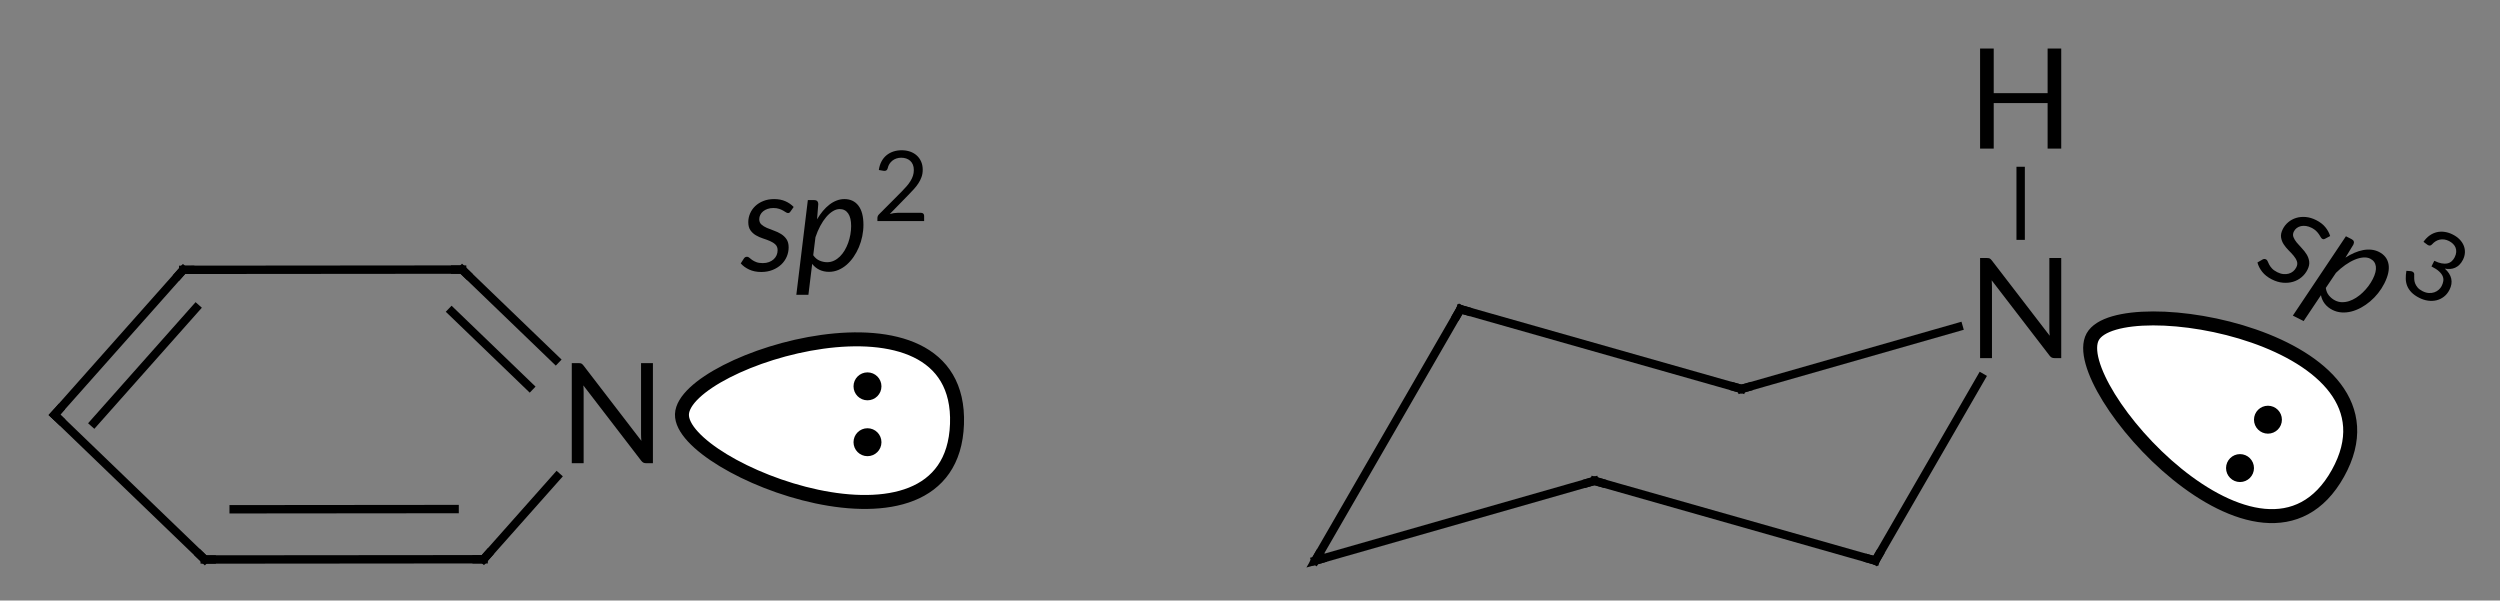 <?xml version="1.0"?>
<!DOCTYPE svg PUBLIC '-//W3C//DTD SVG 1.0//EN'
          'http://www.w3.org/TR/2001/REC-SVG-20010904/DTD/svg10.dtd'>
<svg style="fill-opacity:1; color-rendering:auto; color-interpolation:auto; text-rendering:auto; stroke:black; stroke-linecap:square; stroke-miterlimit:10; shape-rendering:auto; stroke-opacity:1; fill:black; stroke-dasharray:none; font-weight:normal; stroke-width:1; font-family:'Dialog'; font-style:normal; stroke-linejoin:miter; font-size:12px; stroke-dashoffset:0; image-rendering:auto;" xmlns="http://www.w3.org/2000/svg" width="179" viewBox="0 0 179.0 43.0" xmlns:xlink="http://www.w3.org/1999/xlink" height="43"
><rect x="0" y="0" width="179.0" height="43.0" fill="#808080" stroke="none"/><!--Generated in ChemDoodle 11.10.0: PD94bWwgdmVyc2lvbj0iMS4wIiBlbmNvZGluZz0iVVRGLTgiIHN0YW5kYWxvbmU9Im5vIj8+CjxkIGNkcz0iczpBQ1MgRG9jdW1lbnQgMTk5NiIgZj0iczppY3htbCIgaWQ9IjEiIG12PSJzOjMuMy4wIiBwPSJzOkNoZW1Eb29kbGUiIHBjPSJpOjEiIHByPSJpOjEiIHY9InM6MTEuMTAuMCI+CiAgICA8cCBiMTA9ImI6dHJ1ZSIgYjEwNT0iYjp0cnVlIiBiMTA2PSJiOmZhbHNlIiBiMTA3PSJiOmZhbHNlIiBiMTA5PSJiOmZhbHNlIiBiMTEwPSJiOmZhbHNlIiBiMTExPSJiOnRydWUiIGIxMTI9ImI6dHJ1ZSIgYjExND0iYjp0cnVlIiBiMTE1PSJiOmZhbHNlIiBiMTE2PSJiOnRydWUiIGIxMTg9ImI6dHJ1ZSIgYjEyMT0iYjp0cnVlIiBiMTI5PSJiOmZhbHNlIiBiMTMxPSJiOmZhbHNlIiBiMTMyPSJiOmZhbHNlIiBiMTMzPSJiOnRydWUiIGIxNDU9ImI6ZmFsc2UiIGIxNDY9ImI6dHJ1ZSIgYjE0Nz0iYjpmYWxzZSIgYjE1Mj0iYjpmYWxzZSIgYjE1NT0iYjp0cnVlIiBiMTY2PSJiOnRydWUiIGIxNjc9ImI6dHJ1ZSIgYjE3MD0iYjpmYWxzZSIgYjE3MT0iYjp0cnVlIiBiMTczPSJiOnRydWUiIGIxNzk9ImI6dHJ1ZSIgYjIwMT0iYjpmYWxzZSIgYjIxNj0iYjp0cnVlIiBiMjI2PSJiOnRydWUiIGIyMjc9ImI6ZmFsc2UiIGIyMz0iYjp0cnVlIiBiMjQ9ImI6ZmFsc2UiIGIyNDU9ImI6dHJ1ZSIgYjI0Nj0iYjp0cnVlIiBiMjQ3PSJiOmZhbHNlIiBiMjQ4PSJiOmZhbHNlIiBiMjU1PSJiOmZhbHNlIiBiMjU2PSJiOnRydWUiIGIzMDk9ImI6ZmFsc2UiIGIzNT0iYjpmYWxzZSIgYjQwPSJiOmZhbHNlIiBiNDE9ImI6dHJ1ZSIgYjQyPSJiOmZhbHNlIiBiOTA9ImI6ZmFsc2UiIGI5Mz0iYjp0cnVlIiBjMTA9ImM6MTI4LDEyOCwxMjgiIGMxMT0iYzoxMjgsMCwwIiBjMTI9ImM6MCwwLDAiIGMxOT0iYzowLDAsMCIgYzI9ImM6MCwwLDAiIGMzPSJjOjAsMCwwIiBjND0iYzoxMjgsMTI4LDEyOCIgYzU9ImM6MjU1LDI1NSwyNTUiIGM2PSJjOjAsMCwwIiBjNz0iYzoyNTUsMjU1LDI1NSIgYzg9ImM6MCwwLDAiIGM5PSJjOjAsMCwwIiBmMT0iZjoxNC40IiBmMTA9ImY6OC4wIiBmMTE9ImY6MC41MjM1OTg4IiBmMTI9ImY6Mi4wIiBmMTM9ImY6Mi41IiBmMTQ9ImY6MS4wIiBmMTU9ImY6MC4wIiBmMTY9ImY6My4wIiBmMTc9ImY6Mi4wIiBmMTg9ImY6NC4wIiBmMTk9ImY6MC4xMDQ3MTk3NiIgZjI9ImY6MC42IiBmMjE9ImY6MS42IiBmMjI9ImY6My4wIiBmMjM9ImY6MC4wIiBmMjQ9ImY6MTAuMCIgZjI1PSJmOjEuMCIgZjI4PSJmOjEuMCIgZjI5PSJmOjEuMCIgZjM9ImY6MC41IiBmMzA9ImY6MC4zIiBmMzE9ImY6MC4zIiBmMzQ9ImY6Ni4wIiBmMzU9ImY6NS40OTc3ODciIGYzNj0iZjowLjciIGYzNz0iZjoxLjAiIGYzOD0iZjozLjAiIGYzOT0iZjoxLjIiIGY0PSJmOjUuMCIgZjQwPSJmOjAuMCIgZjQxPSJmOjEuMCIgZjQyPSJmOjEwLjAiIGY0Mz0iZjoxMC4wIiBmNDQ9ImY6MC41MjM1OTg4IiBmNDU9ImY6NS4wIiBmNDY9ImY6MS4wIiBmNDc9ImY6My4wIiBmNDg9ImY6MS4yIiBmNDk9ImY6MC4wIiBmNT0iZjowLjE4IiBmNTE9ImY6MjAuMCIgZjUyPSJmOjUuMCIgZjUzPSJmOjE1LjAiIGY1ND0iZjowLjMiIGY1NT0iZjoxLjAiIGY1Nj0iZjowLjUiIGY1Nz0iZjoxLjAiIGY1OD0iZjoyLjAiIGY1OT0iZjo0LjAiIGY2PSJmOjEuMDQ3MTk3NiIgZjYxPSJmOjIuMCIgZjYyPSJmOjEwLjAiIGY2Mz0iZjoxLjAiIGY2NT0iZjo1LjAiIGY2Nj0iZjo0LjAiIGY2Nz0iZjoyMC4wIiBmNjg9ImY6MC40IiBmNjk9ImY6My4wIiBmNz0iZjoxLjUiIGY3MD0iZjoxMi4wIiBmNzE9ImY6MTAuMCIgZjk9ImY6MC43IiBpMTU9Imk6MiIgaTE2PSJpOjAiIGkxNz0iaTowIiBpMj0iaTo3OTIiIGkyMj0iaToyIiBpMjY9Imk6MSIgaTM9Imk6NjEyIiBpMzM9Imk6MCIgaTM3PSJpOjAiIGk0PSJpOjM2IiBpNDA9Imk6MSIgaTQzPSJpOjEiIGk1PSJpOjM2IiBpNj0iaTozNiIgaTc9Imk6MzYiIGlkPSIyIiBzMjA9InM6QmFzaWMiIHMyMj0iczpBbmdzdHJvbSIgdDE9InQ6TGF0bywwLDEwIiB0Mj0idDpUaW1lcyBOZXcgUm9tYW4sMCwxMiIvPgogICAgPGFuIGE9InM6bnVsbCIgY2k9InM6bnVsbCIgY249InM6bnVsbCIgY3M9InM6bnVsbCIgZD0iczpudWxsIiBpZD0iMyIgaz0iczpudWxsIiB0PSJzOm51bGwiLz4KICAgIDxjdCBpZD0iNCIvPgogICAgPGZ0IGlkPSI1Ij4KICAgICAgICA8X2YgdmFsdWU9IkxhdG8iLz4KICAgIDwvZnQ+CiAgICA8YSBhdDI9ImI6ZmFsc2UiIGF0Mz0iZDowLjAiIGF0ND0iaTowIiBjbzE9ImI6ZmFsc2UiIGlkPSI2IiBsPSJzOkMiIHA9InAzOjE1Ny45MDM1NiwyMTkuNjk5NTEsMS4wOTU5NzA2Ii8+CiAgICA8YSBhdDI9ImI6ZmFsc2UiIGF0Mz0iZDowLjAiIGF0ND0iaTowIiBjbzE9ImI6ZmFsc2UiIGlkPSI3IiBsPSJzOkMiIHA9InAzOjE2OC42NTgyNiwyMzAuMDYwMzMsMTQuMzk5NzI3Ii8+CiAgICA8YSBhdDI9ImI6ZmFsc2UiIGF0Mz0iZDowLjAiIGF0ND0iaTowIiBjbzE9ImI6ZmFsc2UiIGlkPSI4IiBsPSJzOkMiIHA9InAzOjE2Ny4xMTg3MywyMDkuMzIwMTQsLTEzLjMwMzc2MyIvPgogICAgPGEgYXQyPSJiOmZhbHNlIiBhdDM9ImQ6MC4wIiBhdDQ9Imk6MCIgY28xPSJiOmZhbHNlIiBpZD0iOSIgbD0iczpDIiBwPSJwMzoxODguNjI4MjMsMjMwLjA0MTg0LDEzLjMwMzczMiIvPgogICAgPGEgYXQyPSJiOmZhbHNlIiBhdDM9ImQ6MC4wIiBhdDQ9Imk6MCIgY28xPSJiOmZhbHNlIiBpZD0iMTAiIGw9InM6QyIgcD0icDM6MTg3LjA4ODcxLDIwOS4zMDE3MSwtMTQuMzk5NjkyIi8+CiAgICA8YSBhdDI9ImI6ZmFsc2UiIGF0Mz0iZDowLjAiIGF0ND0iaTowIiBjbzE9ImI6ZmFsc2UiIGlkPSIxMSIgbD0iczpOIiBwPSJwMzoxOTcuODQzNDgsMjE5LjY2MjUyLC0xLjA5NTk3MDYiPgogICAgICAgIDxzeSBhPSJiOmZhbHNlIiBjND0iYzowLDAsMCIgY28xPSJiOmZhbHNlIiBpZD0iMTIiIHA9InAzOjIxNi4xMTIxMiwyMTkuNjYyNTIsMC4wIiB0PSJpOjEiLz4KICAgIDwvYT4KICAgIDxiIGExPSJpOjYiIGEyPSJpOjciIGJvMj0iYjpmYWxzZSIgYm8zPSJpOjIiIGNvMT0iYjpmYWxzZSIgaWQ9IjEzIiB0PSJzOlNpbmdsZSIgdDE9InQ6TGF0bywwLDExIiB6bz0iczoxMiIvPgogICAgPGIgYTE9Imk6OCIgYTI9Imk6NiIgYm8yPSJiOmZhbHNlIiBibzM9Imk6MiIgY28xPSJiOmZhbHNlIiBpZD0iMTQiIHQ9InM6RG91YmxlIiB0MT0idDpMYXRvLDAsMTEiIHpvPSJzOjE3Ii8+CiAgICA8YiBhMT0iaTo3IiBhMj0iaTo5IiBibzI9ImI6ZmFsc2UiIGJvMz0iaToyIiBjbzE9ImI6ZmFsc2UiIGlkPSIxNSIgdD0iczpEb3VibGUiIHQxPSJ0OkxhdG8sMCwxMSIgem89InM6MTMiLz4KICAgIDxiIGExPSJpOjEwIiBhMj0iaTo4IiBibzI9ImI6ZmFsc2UiIGJvMz0iaToyIiBjbzE9ImI6ZmFsc2UiIGlkPSIxNiIgdD0iczpTaW5nbGUiIHQxPSJ0OkxhdG8sMCwxMSIgem89InM6MTYiLz4KICAgIDxiIGExPSJpOjkiIGEyPSJpOjExIiBibzI9ImI6ZmFsc2UiIGJvMz0iaToyIiBjbzE9ImI6ZmFsc2UiIGlkPSIxNyIgdD0iczpTaW5nbGUiIHQxPSJ0OkxhdG8sMCwxMSIgem89InM6MTQiLz4KICAgIDxiIGExPSJpOjExIiBhMj0iaToxMCIgYm8yPSJiOmZhbHNlIiBibzM9Imk6MiIgY28xPSJiOmZhbHNlIiBpZD0iMTgiIHQ9InM6RG91YmxlIiB0MT0idDpMYXRvLDAsMTEiIHpvPSJzOjE1Ii8+CiAgICA8YSBhdDI9ImI6ZmFsc2UiIGF0Mz0iZDowLjAiIGF0ND0iaTowIiBjbzE9ImI6ZmFsc2UiIGlkPSIxOSIgbD0iczpDIiBwPSJwMzoyNTguNTY3NjYsMjEyLjEzNzE1LDAuMCIvPgogICAgPGEgYXQyPSJiOmZhbHNlIiBhdDM9ImQ6MC4wIiBhdDQ9Imk6MCIgY28xPSJiOmZhbHNlIiBpZD0iMjAiIGw9InM6QyIgcD0icDM6Mjc4LjY4Mzk2LDIxNy44NDg5MiwwLjAiLz4KICAgIDxhIGF0Mj0iYjpmYWxzZSIgYXQzPSJkOjAuMCIgYXQ0PSJpOjAiIGNvMT0iYjpmYWxzZSIgaWQ9IjIxIiBsPSJzOkMiIHA9InAzOjI0OC4xNjg4OCwyMzAuMTQzMjUsMC4wIi8+CiAgICA8YSBhdDI9ImI6ZmFsc2UiIGF0Mz0iZDowLjAiIGF0ND0iaTowIiBjbzE9ImI6ZmFsc2UiIGlkPSIyMiIgbD0iczpOIiBwPSJwMzoyOTguNjc5NDQsMjEyLjEzNzE1LDAuMCI+CiAgICAgICAgPHN5IGE9ImI6ZmFsc2UiIGM0PSJjOjAsMCwwIiBjbzE9ImI6ZmFsc2UiIGlkPSIyMyIgcD0icDM6MzE1LjM4NTE2LDIyMS43ODIyLDAuMCIgdD0iaToxIi8+CiAgICA8L2E+CiAgICA8YSBhdDI9ImI6ZmFsc2UiIGF0Mz0iZDowLjAiIGF0ND0iaTowIiBjbzE9ImI6ZmFsc2UiIGlkPSIyNCIgbD0iczpDIiBwPSJwMzoyNjguMTY0MzcsMjI0LjQyOTM4LDAuMCIvPgogICAgPGEgYXQyPSJiOmZhbHNlIiBhdDM9ImQ6MC4wIiBhdDQ9Imk6MCIgY28xPSJiOmZhbHNlIiBpZD0iMjUiIGw9InM6QyIgcD0icDM6Mjg4LjI3ODYzLDIzMC4xNDMyNiwwLjAiLz4KICAgIDxhIGF0Mj0iYjpmYWxzZSIgYXQzPSJkOjAuMCIgYXQ0PSJpOjAiIGNvMT0iYjpmYWxzZSIgaWQ9IjI2IiBsPSJzOkgiIHA9InAzOjI5OC42Nzk0NCwxOTcuMTM3MTMsMC4wIi8+CiAgICA8YiBhMT0iaToyMCIgYTI9Imk6MTkiIGJvMj0iYjpmYWxzZSIgYm8zPSJpOjIiIGNvMT0iYjpmYWxzZSIgaWQ9IjI3IiB0PSJzOlNpbmdsZSIgdDE9InQ6QXJpYWwsMCwxMCIgem89InM6MTkiLz4KICAgIDxiIGExPSJpOjE5IiBhMj0iaToyMSIgYm8yPSJiOmZhbHNlIiBibzM9Imk6MiIgY28xPSJiOmZhbHNlIiBpZD0iMjgiIHQ9InM6U2luZ2xlIiB0MT0idDpBcmlhbCwwLDEwIiB6bz0iczoxOCIvPgogICAgPGIgYTE9Imk6MjIiIGEyPSJpOjIwIiBibzI9ImI6ZmFsc2UiIGJvMz0iaToyIiBjbzE9ImI6ZmFsc2UiIGlkPSIyOSIgdD0iczpTaW5nbGUiIHQxPSJ0OkFyaWFsLDAsMTAiIHpvPSJzOjIxIi8+CiAgICA8YiBhMT0iaToyMSIgYTI9Imk6MjQiIGJvMj0iYjpmYWxzZSIgYm8zPSJpOjIiIGNvMT0iYjpmYWxzZSIgaWQ9IjMwIiB0PSJzOlNpbmdsZSIgdDE9InQ6QXJpYWwsMCwxMCIgem89InM6MjAiLz4KICAgIDxiIGExPSJpOjI1IiBhMj0iaToyMiIgYm8yPSJiOmZhbHNlIiBibzM9Imk6MiIgY28xPSJiOmZhbHNlIiBpZD0iMzEiIHQ9InM6U2luZ2xlIiB0MT0idDpBcmlhbCwwLDEwIiB6bz0iczoyMyIvPgogICAgPGIgYTE9Imk6MjIiIGEyPSJpOjI2IiBibzI9ImI6ZmFsc2UiIGJvMz0iaToyIiBjbzE9ImI6ZmFsc2UiIGlkPSIzMiIgdD0iczpTaW5nbGUiIHQxPSJ0OkFyaWFsLDAsMTAiIHpvPSJzOjI0Ii8+CiAgICA8YiBhMT0iaToyNCIgYTI9Imk6MjUiIGJvMj0iYjpmYWxzZSIgYm8zPSJpOjIiIGNvMT0iYjpmYWxzZSIgaWQ9IjMzIiB0PSJzOlNpbmdsZSIgdDE9InQ6QXJpYWwsMCwxMCIgem89InM6MjIiLz4KICAgIDxvciBjbzE9ImI6ZmFsc2UiIGY9InM6MCIgaWQ9IjM0IiBwMT0icDI6MjAyLjgyODQ4LDIxOS42NjI1MiIgcDI9InAyOjIyMi41MjA3MiwyMjAuMzY0MzIiIHNoMjI9ImY6MC4wIiBzaDM9ImI6ZmFsc2UiIHNoND0iYjpmYWxzZSIgc2g1PSJiOmZhbHNlIiB0PSJzOnNwIi8+CiAgICA8b3IgY28xPSJiOmZhbHNlIiBmPSJzOjAiIGlkPSIzNSIgcDE9InAyOjMwMy44Mzg5MywyMTQuMTEwNzgiIHAyPSJwMjozMjEuMzk4MzgsMjIzLjg4NzU0IiBzaDIyPSJmOjAuMCIgc2gzPSJiOmZhbHNlIiBzaDQ9ImI6ZmFsc2UiIHNoNT0iYjpmYWxzZSIgdD0iczpzcCIvPgogICAgPGxhIGNvMT0iYjpmYWxzZSIgaWQ9IjM2IiBwMT0icDI6MjEzLjYwMjY2LDIwNi45MDQ0MyIgcDI9InAyOjIxMy42MDI2NiwyMDYuOTA0NDMiIHNoMjI9ImY6MC4wIiBzaDM9ImI6ZmFsc2UiIHNoND0iYjpmYWxzZSIgc2g1PSJiOmZhbHNlIiB0PSJzOnNwMiIgdDI9InQ6TGF0bywwLDEwIj4KICAgICAgICA8X2YgYT0iaToxIiB3PSJmOi0xLjAiPgogICAgICAgICAgICA8ciBkPSJzOmkiPnNwPC9yPgogICAgICAgICAgICA8ciBkPSJzOi8iPjI8L3I+CiAgICAgICAgPC9fZj4KICAgIDwvbGE+CiAgICA8bGEgY28xPSJiOmZhbHNlIiBpZD0iMzciIHAxPSJwMjozMjIuMzgyNjMsMjEwLjAxOTA3IiBwMj0icDI6MzIyLjM4MjYzLDIxMC4wMTkwNyIgc2gyMj0iZjowLjQ2ODU4MTEiIHNoMz0iYjpmYWxzZSIgc2g0PSJiOmZhbHNlIiBzaDU9ImI6ZmFsc2UiIHQ9InM6c3AzIiB0Mj0idDpMYXRvLDAsMTAiPgogICAgICAgIDxfZiBhPSJpOjEiIHc9ImY6LTEuMCI+CiAgICAgICAgICAgIDxyIGQ9InM6aSI+c3A8L3I+CiAgICAgICAgICAgIDxyIGQ9InM6LyI+Mzwvcj4KICAgICAgICA8L19mPgogICAgPC9sYT4KPC9kPgo=--><defs id="genericDefs"
  /><g
  ><g transform="translate(-154,-190)" style="fill:white; text-rendering:geometricPrecision; color-rendering:optimizeQuality; image-rendering:optimizeQuality; color-interpolation:linearRGB; stroke:white;"
    ><path style="stroke:none;" d="M202.828 219.662 C202.969 215.724 222.907 209.534 222.521 220.364 C222.135 231.195 202.688 223.601 202.828 219.662 Z"
      /><path d="M202.828 219.662 C202.969 215.724 222.907 209.534 222.521 220.364 C222.135 231.195 202.688 223.601 202.828 219.662 Z" style="fill:none; stroke-linecap:butt; stroke:black;"
      /><path d="M303.839 214.111 C305.794 210.599 326.776 214.23 321.398 223.887 C316.021 233.545 301.884 217.623 303.839 214.111 Z" style="stroke-linecap:butt; stroke:none;"
      /><path d="M303.839 214.111 C305.794 210.599 326.776 214.23 321.398 223.887 C316.021 233.545 301.884 217.623 303.839 214.111 Z" style="fill:none; stroke-linecap:butt; stroke:black;"
    /></g
    ><g transform="translate(-154,-190)" style="stroke-linecap:butt; font-size:10px; text-rendering:geometricPrecision; image-rendering:optimizeQuality; color-rendering:optimizeQuality; font-family:'Lato'; font-style:italic; color-interpolation:linearRGB;"
    ><path style="stroke:none;" d="M210.602 205.139 Q210.562 205.199 210.522 205.227 Q210.482 205.254 210.422 205.254 Q210.352 205.254 210.27 205.199 Q210.187 205.144 210.07 205.077 Q209.952 205.009 209.782 204.952 Q209.612 204.894 209.372 204.894 Q209.147 204.894 208.962 204.957 Q208.777 205.019 208.642 205.129 Q208.507 205.239 208.435 205.387 Q208.362 205.534 208.362 205.699 Q208.362 205.934 208.517 206.074 Q208.672 206.214 208.907 206.317 Q209.142 206.419 209.415 206.514 Q209.687 206.609 209.922 206.754 Q210.157 206.899 210.312 207.124 Q210.467 207.349 210.467 207.709 Q210.467 208.059 210.33 208.379 Q210.192 208.699 209.935 208.942 Q209.677 209.184 209.315 209.329 Q208.952 209.474 208.502 209.474 Q208.017 209.474 207.645 209.302 Q207.272 209.129 207.037 208.859 L207.257 208.519 Q207.297 208.454 207.352 208.419 Q207.407 208.384 207.492 208.384 Q207.572 208.384 207.652 208.454 Q207.732 208.524 207.852 208.612 Q207.972 208.699 208.155 208.769 Q208.337 208.839 208.617 208.839 Q208.862 208.839 209.06 208.764 Q209.257 208.689 209.395 208.564 Q209.532 208.439 209.605 208.272 Q209.677 208.104 209.677 207.914 Q209.677 207.659 209.522 207.509 Q209.367 207.359 209.132 207.259 Q208.897 207.159 208.627 207.072 Q208.357 206.984 208.122 206.847 Q207.887 206.709 207.732 206.489 Q207.577 206.269 207.577 205.904 Q207.577 205.584 207.705 205.287 Q207.832 204.989 208.072 204.759 Q208.312 204.529 208.655 204.392 Q208.997 204.254 209.427 204.254 Q209.882 204.254 210.23 204.407 Q210.577 204.559 210.827 204.819 ZM211.017 211.109 L211.842 204.324 L212.287 204.324 Q212.587 204.324 212.587 204.624 L212.502 205.704 Q212.692 205.374 212.917 205.107 Q213.142 204.839 213.39 204.649 Q213.637 204.459 213.907 204.357 Q214.177 204.254 214.457 204.254 Q215.102 204.254 215.462 204.724 Q215.822 205.194 215.822 206.099 Q215.822 206.509 215.737 206.919 Q215.652 207.329 215.495 207.702 Q215.337 208.074 215.115 208.397 Q214.892 208.719 214.62 208.957 Q214.347 209.194 214.027 209.329 Q213.707 209.464 213.357 209.464 Q212.982 209.464 212.672 209.317 Q212.362 209.169 212.152 208.894 L211.882 211.109 ZM214.122 204.969 Q213.882 204.969 213.635 205.119 Q213.387 205.269 213.157 205.539 Q212.927 205.809 212.73 206.179 Q212.532 206.549 212.387 206.984 L212.227 208.274 Q212.417 208.549 212.685 208.662 Q212.952 208.774 213.227 208.774 Q213.487 208.774 213.717 208.664 Q213.947 208.554 214.137 208.367 Q214.327 208.179 214.477 207.927 Q214.627 207.674 214.73 207.387 Q214.832 207.099 214.887 206.792 Q214.942 206.484 214.942 206.184 Q214.942 205.589 214.727 205.279 Q214.512 204.969 214.122 204.969 Z"
      /><path style="stroke:none;" d="M218.562 200.758 Q218.88 200.758 219.157 200.852 Q219.433 200.947 219.634 201.127 Q219.836 201.307 219.951 201.566 Q220.067 201.825 220.067 202.154 Q220.067 202.434 219.983 202.672 Q219.899 202.91 219.755 203.129 Q219.612 203.348 219.424 203.552 Q219.237 203.757 219.027 203.971 L217.708 205.322 Q217.848 205.283 217.991 205.26 Q218.135 205.238 218.268 205.238 L219.948 205.238 Q220.049 205.238 220.109 205.297 Q220.168 205.357 220.168 205.451 L220.168 205.829 L216.822 205.829 L216.822 205.616 Q216.822 205.549 216.848 205.479 Q216.875 205.409 216.934 205.35 L218.541 203.736 Q218.74 203.533 218.905 203.346 Q219.069 203.159 219.186 202.97 Q219.304 202.781 219.367 202.586 Q219.43 202.392 219.43 202.172 Q219.43 201.951 219.36 201.785 Q219.29 201.619 219.167 201.51 Q219.045 201.402 218.88 201.347 Q218.716 201.293 218.527 201.293 Q218.338 201.293 218.177 201.349 Q218.016 201.405 217.891 201.505 Q217.767 201.605 217.681 201.741 Q217.596 201.878 217.561 202.042 Q217.533 202.144 217.477 202.189 Q217.421 202.235 217.33 202.235 Q217.312 202.235 217.293 202.233 Q217.274 202.231 217.249 202.228 L216.924 202.172 Q216.973 201.829 217.113 201.564 Q217.253 201.3 217.468 201.122 Q217.683 200.943 217.961 200.85 Q218.24 200.758 218.562 200.758 Z"
      /><path d="M319.372 208.254 Q319.332 208.314 319.292 208.342 Q319.252 208.369 319.192 208.369 Q319.122 208.369 319.039 208.314 Q318.957 208.259 318.839 208.192 Q318.722 208.124 318.552 208.067 Q318.382 208.009 318.142 208.009 Q317.917 208.009 317.732 208.072 Q317.547 208.134 317.412 208.244 Q317.277 208.354 317.204 208.502 Q317.132 208.649 317.132 208.814 Q317.132 209.049 317.287 209.189 Q317.442 209.329 317.677 209.432 Q317.912 209.534 318.184 209.629 Q318.457 209.724 318.692 209.869 Q318.927 210.014 319.082 210.239 Q319.237 210.464 319.237 210.824 Q319.237 211.174 319.099 211.494 Q318.962 211.814 318.704 212.057 Q318.447 212.299 318.084 212.444 Q317.722 212.589 317.272 212.589 Q316.787 212.589 316.414 212.417 Q316.042 212.244 315.807 211.974 L316.027 211.634 Q316.067 211.569 316.122 211.534 Q316.177 211.499 316.262 211.499 Q316.342 211.499 316.422 211.569 Q316.502 211.639 316.622 211.727 Q316.742 211.814 316.924 211.884 Q317.107 211.954 317.387 211.954 Q317.632 211.954 317.829 211.879 Q318.027 211.804 318.164 211.679 Q318.302 211.554 318.374 211.387 Q318.447 211.219 318.447 211.029 Q318.447 210.774 318.292 210.624 Q318.137 210.474 317.902 210.374 Q317.667 210.274 317.397 210.187 Q317.127 210.099 316.892 209.962 Q316.657 209.824 316.502 209.604 Q316.347 209.384 316.347 209.019 Q316.347 208.699 316.474 208.402 Q316.602 208.104 316.842 207.874 Q317.082 207.644 317.424 207.507 Q317.767 207.369 318.197 207.369 Q318.652 207.369 318.999 207.522 Q319.347 207.674 319.597 207.934 ZM319.787 214.224 L320.612 207.439 L321.057 207.439 Q321.357 207.439 321.357 207.739 L321.272 208.819 Q321.462 208.489 321.687 208.222 Q321.912 207.954 322.159 207.764 Q322.407 207.574 322.677 207.472 Q322.947 207.369 323.227 207.369 Q323.872 207.369 324.232 207.839 Q324.592 208.309 324.592 209.214 Q324.592 209.624 324.507 210.034 Q324.422 210.444 324.264 210.817 Q324.107 211.189 323.884 211.512 Q323.662 211.834 323.389 212.072 Q323.117 212.309 322.797 212.444 Q322.477 212.579 322.127 212.579 Q321.752 212.579 321.442 212.432 Q321.132 212.284 320.922 212.009 L320.652 214.224 ZM322.892 208.084 Q322.652 208.084 322.404 208.234 Q322.157 208.384 321.927 208.654 Q321.697 208.924 321.499 209.294 Q321.302 209.664 321.157 210.099 L320.997 211.389 Q321.187 211.664 321.454 211.777 Q321.722 211.889 321.997 211.889 Q322.257 211.889 322.487 211.779 Q322.717 211.669 322.907 211.482 Q323.097 211.294 323.247 211.042 Q323.397 210.789 323.499 210.502 Q323.602 210.214 323.657 209.907 Q323.712 209.599 323.712 209.299 Q323.712 208.704 323.497 208.394 Q323.282 208.084 322.892 208.084 Z" style="stroke:none;" transform="translate(322.383,210.019) rotate(26.848) translate(-322.383,-210.019)"
      /><path d="M327.384 203.872 Q327.702 203.872 327.972 203.963 Q328.241 204.054 328.435 204.222 Q328.63 204.39 328.738 204.628 Q328.847 204.866 328.847 205.157 Q328.847 205.395 328.785 205.582 Q328.724 205.769 328.61 205.911 Q328.497 206.053 328.336 206.151 Q328.175 206.249 327.975 206.308 Q328.465 206.438 328.712 206.742 Q328.959 207.047 328.959 207.505 Q328.959 207.852 328.827 208.128 Q328.696 208.405 328.469 208.599 Q328.241 208.793 327.938 208.897 Q327.636 209 327.289 209 Q326.89 209 326.607 208.9 Q326.323 208.8 326.127 208.625 Q325.931 208.45 325.805 208.211 Q325.679 207.971 325.592 207.691 L325.858 207.579 Q325.931 207.547 326.005 207.547 Q326.075 207.547 326.129 207.577 Q326.183 207.607 326.211 207.67 Q326.218 207.684 326.225 207.7 Q326.232 207.715 326.239 207.733 Q326.288 207.834 326.358 207.962 Q326.428 208.09 326.547 208.202 Q326.666 208.314 326.843 208.391 Q327.02 208.468 327.282 208.468 Q327.545 208.468 327.742 208.382 Q327.94 208.296 328.071 208.16 Q328.203 208.023 328.269 207.855 Q328.336 207.687 328.336 207.523 Q328.336 207.32 328.281 207.152 Q328.227 206.984 328.085 206.861 Q327.944 206.739 327.693 206.669 Q327.443 206.599 327.051 206.599 L327.051 206.147 Q327.37 206.144 327.595 206.077 Q327.821 206.011 327.965 205.895 Q328.108 205.78 328.173 205.619 Q328.238 205.458 328.238 205.262 Q328.238 205.045 328.169 204.884 Q328.101 204.723 327.982 204.618 Q327.863 204.513 327.7 204.46 Q327.538 204.408 327.349 204.408 Q327.16 204.408 326.999 204.464 Q326.838 204.52 326.713 204.62 Q326.589 204.719 326.505 204.858 Q326.421 204.996 326.379 205.157 Q326.351 205.258 326.295 205.304 Q326.239 205.349 326.152 205.349 Q326.134 205.349 326.115 205.348 Q326.096 205.346 326.071 205.342 L325.746 205.286 Q325.795 204.943 325.935 204.679 Q326.075 204.415 326.29 204.236 Q326.505 204.058 326.783 203.965 Q327.062 203.872 327.384 203.872 Z" style="stroke:none;" transform="translate(322.383,210.019) rotate(26.848) translate(-322.383,-210.019)"
      /><line x1="157.904" x2="168.658" y1="219.7" style="fill:none; stroke-width:0.6;" y2="230.06"
      /><line x1="168.658" x2="188.628" y1="230.06" style="fill:none; stroke-width:0.6;" y2="230.042"
      /><line x1="170.73" x2="186.55" y1="226.464" style="fill:none; stroke-width:0.6;" y2="226.449"
      /><line x1="188.628" x2="193.876" y1="230.042" style="fill:none; stroke-width:0.6;" y2="224.131"
      /><line x1="193.786" x2="187.089" y1="215.754" style="fill:none; stroke-width:0.6;" y2="209.302"
      /><line x1="191.921" x2="186.341" y1="217.69" style="fill:none; stroke-width:0.6;" y2="212.314"
      /><line x1="187.089" x2="167.119" y1="209.302" style="fill:none; stroke-width:0.6;" y2="209.32"
      /><line x1="167.119" x2="157.904" y1="209.32" style="fill:none; stroke-width:0.6;" y2="219.7"
      /><line x1="168.029" x2="160.73" y1="212.058" style="fill:none; stroke-width:0.6;" y2="220.28"
    /></g
    ><g transform="translate(-154,-190)" style="stroke-linecap:butt; font-size:7px; text-rendering:geometricPrecision; image-rendering:optimizeQuality; color-rendering:optimizeQuality; font-family:'Lato'; color-interpolation:linearRGB; stroke-width:0.6; stroke-miterlimit:5;"
    ><path style="fill:none;" d="M158.236 219.326 L157.904 219.7 L158.264 220.046"
      /><path style="fill:none;" d="M166.787 209.694 L167.119 209.32 L167.619 209.32"
      /><path style="fill:none;" d="M169.158 230.06 L168.658 230.06 L168.298 229.713"
      /><path style="fill:none;" d="M186.589 209.302 L187.089 209.302 L187.449 209.649"
      /><path style="fill:none;" d="M188.96 229.668 L188.628 230.042 L188.128 230.042"
      /><path style="stroke:none;" d="M195.439 216 Q195.569 216 195.631 216.032 Q195.694 216.065 195.774 216.165 L199.923 221.565 Q199.909 221.435 199.904 221.312 Q199.899 221.19 199.899 221.075 L199.899 216 L200.749 216 L200.749 223.165 L200.258 223.165 Q200.143 223.165 200.066 223.125 Q199.988 223.085 199.913 222.99 L195.768 217.595 Q195.779 217.72 195.784 217.84 Q195.788 217.96 195.788 218.06 L195.788 223.165 L194.939 223.165 L194.939 216 L195.439 216 Z"
      /><circle r="1" style="stroke:none;" cx="216.112" cy="221.662"
      /><circle r="1" style="stroke:none;" cx="216.112" cy="217.662"
      /><line x1="258.568" x2="248.169" y1="212.137" style="fill:none; stroke-miterlimit:10;" y2="230.143"
      /><line x1="278.684" x2="258.568" y1="217.849" style="fill:none; stroke-miterlimit:10;" y2="212.137"
      /><line x1="248.169" x2="268.164" y1="230.143" style="fill:none; stroke-miterlimit:10;" y2="224.429"
      /><line x1="294.236" x2="278.684" y1="213.406" style="fill:none; stroke-miterlimit:10;" y2="217.849"
      /><line x1="268.164" x2="288.279" y1="224.429" style="fill:none; stroke-miterlimit:10;" y2="230.143"
      /><line x1="288.279" x2="295.856" y1="230.143" style="fill:none; stroke-miterlimit:10;" y2="217.025"
      /><line x1="298.679" x2="298.679" y1="206.875" style="fill:none; stroke-miterlimit:10;" y2="202.24"
      /><path style="fill:none;" d="M259.049 212.274 L258.568 212.137 L258.318 212.57"
      /><path style="fill:none;" d="M279.165 217.712 L278.684 217.849 L278.203 217.712"
      /><path style="fill:none;" d="M248.65 230.006 L248.169 230.143 L248.419 229.71"
      /><path style="stroke:none;" d="M296.274 208.475 Q296.404 208.475 296.467 208.507 Q296.529 208.54 296.609 208.64 L300.76 214.04 Q300.744 213.91 300.739 213.787 Q300.734 213.665 300.734 213.55 L300.734 208.475 L301.584 208.475 L301.584 215.64 L301.094 215.64 Q300.979 215.64 300.902 215.6 Q300.825 215.56 300.75 215.465 L296.604 210.07 Q296.614 210.195 296.619 210.315 Q296.625 210.435 296.625 210.535 L296.625 215.64 L295.774 215.64 L295.774 208.475 L296.274 208.475 Z"
      /><circle r="1" style="stroke:none;" cx="314.385" cy="223.514"
      /><circle r="1" style="stroke:none;" cx="316.385" cy="220.05"
      /><path style="fill:none;" d="M267.684 224.567 L268.164 224.429 L268.645 224.566"
      /><path style="stroke:none;" d="M301.584 200.64 L300.609 200.64 L300.609 197.38 L296.75 197.38 L296.75 200.64 L295.774 200.64 L295.774 193.475 L296.75 193.475 L296.75 196.67 L300.609 196.67 L300.609 193.475 L301.584 193.475 Z"
      /><path style="fill:none;" d="M287.798 230.007 L288.279 230.143 L288.529 229.71"
    /></g
  ></g
></svg
>
